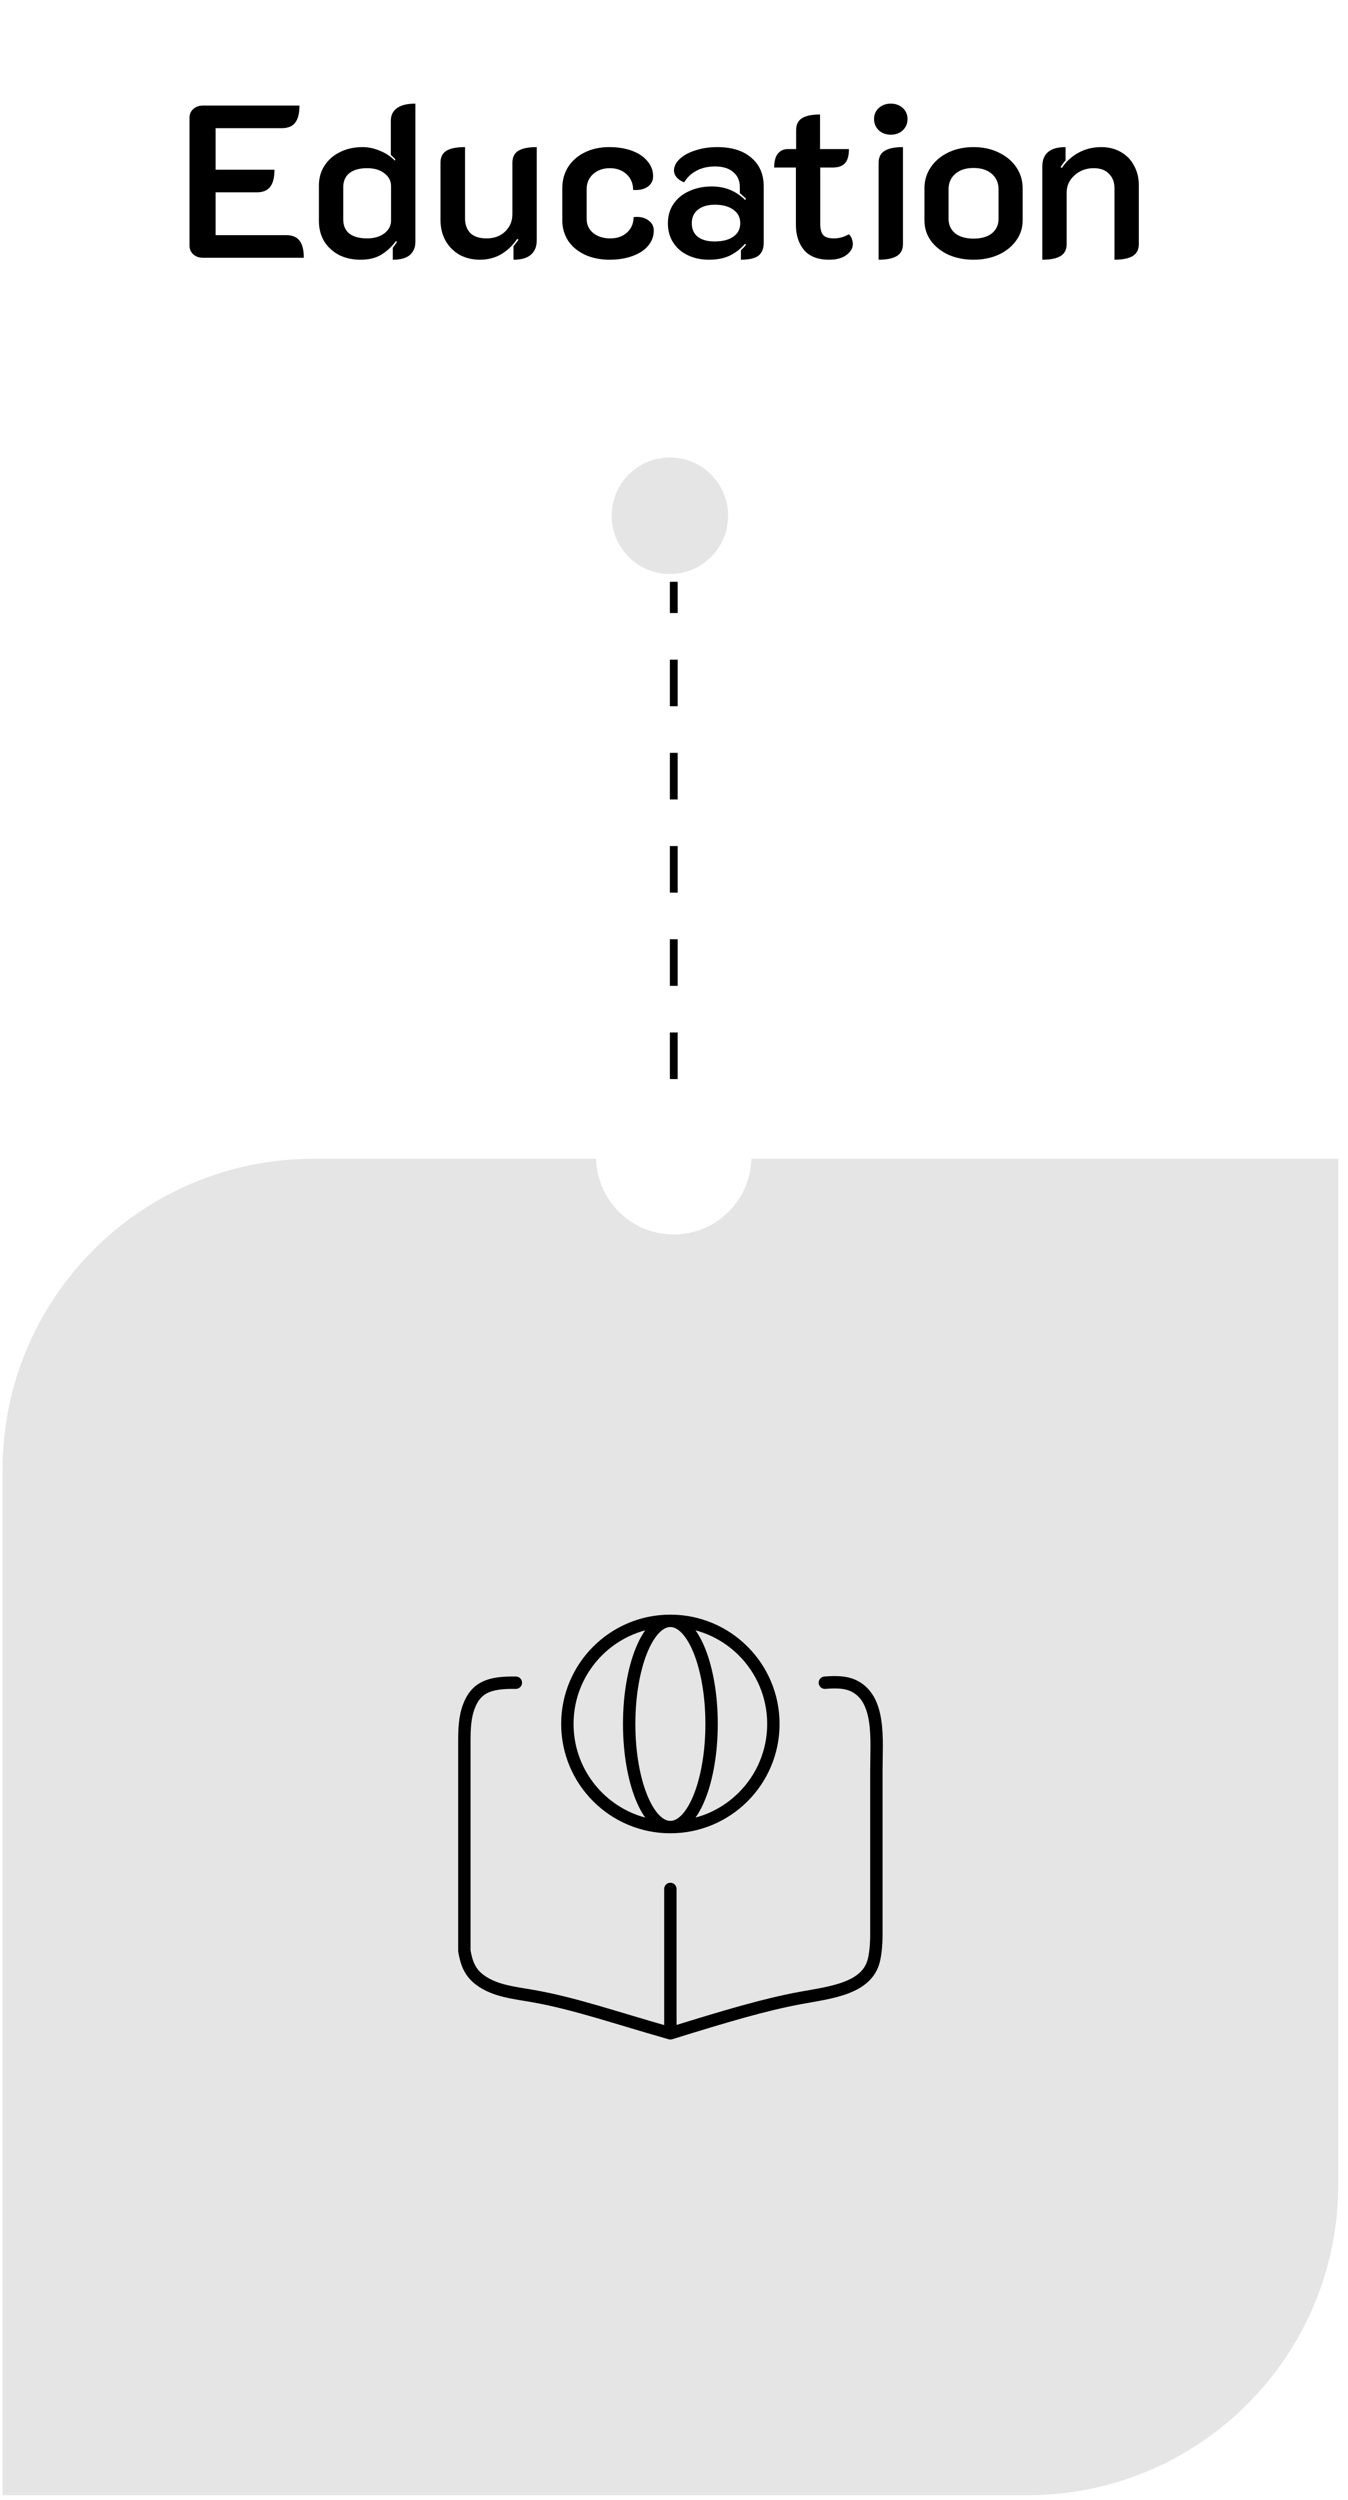 <svg xmlns="http://www.w3.org/2000/svg" width="123" height="228" viewBox="0 0 123 228" fill="none"><path d="M17.292 10.719C17.292 10.415 17.404 10.157 17.629 9.946C17.867 9.734 18.158 9.628 18.502 9.628H27.325C27.325 10.342 27.192 10.864 26.928 11.195C26.677 11.525 26.267 11.69 25.699 11.69H19.671V15.477H25.044C25.044 16.191 24.912 16.713 24.648 17.044C24.397 17.374 23.994 17.539 23.438 17.539H19.671V21.445H26.115C26.67 21.445 27.073 21.61 27.325 21.941C27.589 22.271 27.721 22.793 27.721 23.507H18.502C18.158 23.507 17.867 23.401 17.629 23.19C17.404 22.978 17.292 22.714 17.292 22.397V10.719ZM32.886 23.686C32.159 23.686 31.505 23.54 30.923 23.249C30.355 22.945 29.906 22.529 29.575 22C29.258 21.458 29.099 20.844 29.099 20.156V16.925C29.099 16.237 29.271 15.629 29.615 15.101C29.959 14.572 30.428 14.162 31.023 13.871C31.631 13.567 32.318 13.415 33.084 13.415C33.613 13.415 34.142 13.528 34.671 13.752C35.199 13.964 35.649 14.261 36.019 14.645L36.078 14.545C35.999 14.44 35.86 14.301 35.662 14.129V11.016C35.662 10.514 35.847 10.131 36.217 9.866C36.587 9.589 37.149 9.45 37.902 9.45V22.08C37.902 22.555 37.737 22.945 37.407 23.249C37.076 23.54 36.554 23.686 35.84 23.686V22.595C36.012 22.384 36.138 22.205 36.217 22.06L36.138 21.98C35.715 22.536 35.252 22.959 34.75 23.249C34.261 23.54 33.64 23.686 32.886 23.686ZM33.501 21.742C34.135 21.742 34.657 21.59 35.067 21.287C35.477 20.969 35.682 20.579 35.682 20.117V16.964C35.682 16.502 35.483 16.118 35.087 15.814C34.691 15.497 34.162 15.338 33.501 15.338C32.8 15.338 32.258 15.491 31.875 15.794C31.505 16.099 31.32 16.521 31.32 17.063V20.018C31.32 20.573 31.505 21.002 31.875 21.306C32.258 21.597 32.8 21.742 33.501 21.742ZM48.976 21.921C48.976 22.489 48.798 22.925 48.441 23.23C48.097 23.534 47.568 23.686 46.855 23.686V22.456C46.974 22.311 47.126 22.113 47.311 21.861L47.192 21.782C46.795 22.377 46.306 22.846 45.724 23.19C45.156 23.52 44.508 23.686 43.782 23.686C43.094 23.686 42.473 23.534 41.918 23.23C41.376 22.912 40.953 22.483 40.649 21.941C40.345 21.386 40.193 20.758 40.193 20.057V14.843C40.193 14.341 40.371 13.977 40.728 13.752C41.098 13.528 41.667 13.415 42.433 13.415V19.919C42.433 20.487 42.599 20.936 42.929 21.267C43.259 21.584 43.748 21.742 44.396 21.742C45.097 21.742 45.665 21.531 46.101 21.108C46.537 20.685 46.755 20.156 46.755 19.522V14.843C46.755 14.341 46.934 13.977 47.291 13.752C47.661 13.528 48.223 13.415 48.976 13.415V21.921ZM55.63 23.686C54.784 23.686 54.031 23.534 53.37 23.23C52.722 22.925 52.213 22.503 51.843 21.961C51.486 21.405 51.308 20.784 51.308 20.097V17.163C51.308 16.436 51.486 15.788 51.843 15.22C52.213 14.651 52.722 14.208 53.37 13.891C54.017 13.574 54.758 13.415 55.59 13.415C56.37 13.415 57.064 13.528 57.672 13.752C58.28 13.977 58.749 14.294 59.08 14.704C59.423 15.101 59.595 15.557 59.595 16.072C59.595 16.482 59.423 16.806 59.08 17.044C58.749 17.268 58.313 17.361 57.771 17.321C57.771 16.74 57.573 16.264 57.176 15.894C56.78 15.524 56.271 15.338 55.65 15.338C55.029 15.338 54.52 15.517 54.123 15.874C53.727 16.231 53.528 16.693 53.528 17.262V19.958C53.528 20.487 53.727 20.916 54.123 21.247C54.533 21.577 55.055 21.742 55.689 21.742C56.311 21.742 56.819 21.564 57.216 21.207C57.613 20.837 57.811 20.368 57.811 19.799L58.088 19.78C58.551 19.78 58.928 19.899 59.218 20.137C59.509 20.361 59.655 20.659 59.655 21.029C59.655 21.544 59.483 22.007 59.139 22.417C58.809 22.813 58.333 23.124 57.712 23.349C57.104 23.573 56.41 23.686 55.63 23.686ZM64.69 23.686C63.99 23.686 63.355 23.553 62.787 23.289C62.218 23.025 61.769 22.641 61.439 22.139C61.108 21.637 60.943 21.049 60.943 20.375C60.943 19.687 61.115 19.092 61.459 18.59C61.815 18.075 62.298 17.685 62.906 17.42C63.514 17.143 64.195 17.004 64.948 17.004C66.151 17.004 67.162 17.414 67.981 18.233L68.081 18.134C67.843 17.896 67.651 17.724 67.506 17.619V17.063C67.506 16.482 67.307 16.026 66.911 15.695C66.514 15.352 65.959 15.18 65.245 15.18C64.611 15.18 64.056 15.305 63.58 15.557C63.104 15.794 62.721 16.151 62.43 16.627C62.166 16.535 61.941 16.389 61.756 16.191C61.584 15.993 61.498 15.781 61.498 15.557C61.498 15.173 61.677 14.816 62.033 14.486C62.39 14.155 62.866 13.898 63.461 13.713C64.069 13.514 64.723 13.415 65.424 13.415C66.772 13.415 67.816 13.739 68.556 14.387C69.31 15.021 69.687 15.894 69.687 17.004V22.139C69.687 22.681 69.521 23.078 69.191 23.329C68.861 23.567 68.332 23.686 67.605 23.686V22.833C67.843 22.595 68.001 22.423 68.081 22.317L67.981 22.238C67.559 22.714 67.083 23.078 66.554 23.329C66.038 23.567 65.417 23.686 64.69 23.686ZM65.206 22.02C65.933 22.02 66.501 21.875 66.911 21.584C67.334 21.293 67.545 20.883 67.545 20.355C67.545 19.826 67.334 19.416 66.911 19.125C66.501 18.821 65.939 18.669 65.226 18.669C64.578 18.669 64.062 18.821 63.679 19.125C63.309 19.416 63.124 19.826 63.124 20.355C63.124 20.897 63.309 21.313 63.679 21.604C64.049 21.881 64.558 22.02 65.206 22.02ZM75.657 23.686C74.626 23.686 73.86 23.388 73.357 22.793C72.868 22.198 72.624 21.432 72.624 20.493V15.279H70.641C70.641 14.711 70.754 14.288 70.978 14.01C71.203 13.732 71.507 13.594 71.89 13.594H72.644V11.869C72.644 11.367 72.822 11.003 73.179 10.778C73.549 10.554 74.098 10.441 74.825 10.441V13.594H77.462C77.462 14.188 77.343 14.618 77.105 14.882C76.867 15.147 76.49 15.279 75.975 15.279H74.844V20.414C74.844 20.89 74.937 21.234 75.122 21.445C75.307 21.643 75.631 21.742 76.094 21.742C76.556 21.742 77.012 21.617 77.462 21.366C77.581 21.472 77.666 21.604 77.719 21.762C77.785 21.921 77.818 22.086 77.818 22.258C77.818 22.628 77.627 22.959 77.243 23.249C76.86 23.54 76.331 23.686 75.657 23.686ZM81.281 12.285C80.845 12.285 80.481 12.153 80.191 11.889C79.9 11.611 79.754 11.267 79.754 10.858C79.754 10.448 79.9 10.111 80.191 9.846C80.481 9.582 80.845 9.45 81.281 9.45C81.717 9.45 82.081 9.582 82.371 9.846C82.662 10.111 82.808 10.448 82.808 10.858C82.808 11.267 82.662 11.611 82.371 11.889C82.081 12.153 81.717 12.285 81.281 12.285ZM80.171 14.843C80.171 14.341 80.356 13.977 80.726 13.752C81.096 13.528 81.651 13.415 82.391 13.415V22.258C82.391 22.76 82.206 23.124 81.836 23.349C81.466 23.573 80.911 23.686 80.171 23.686V14.843ZM88.833 23.686C87.987 23.686 87.22 23.534 86.533 23.23C85.859 22.912 85.323 22.483 84.927 21.941C84.543 21.399 84.352 20.784 84.352 20.097V17.163C84.352 16.462 84.543 15.828 84.927 15.259C85.31 14.691 85.839 14.241 86.513 13.911C87.2 13.581 87.974 13.415 88.833 13.415C89.692 13.415 90.459 13.581 91.133 13.911C91.82 14.241 92.355 14.691 92.739 15.259C93.122 15.828 93.314 16.462 93.314 17.163V20.097C93.314 20.784 93.115 21.399 92.719 21.941C92.335 22.483 91.8 22.912 91.113 23.23C90.439 23.534 89.679 23.686 88.833 23.686ZM88.833 21.762C89.533 21.762 90.088 21.604 90.498 21.287C90.908 20.956 91.113 20.513 91.113 19.958V17.262C91.113 16.68 90.908 16.211 90.498 15.854C90.088 15.497 89.533 15.319 88.833 15.319C88.132 15.319 87.577 15.497 87.167 15.854C86.757 16.211 86.553 16.68 86.553 17.262V19.958C86.553 20.513 86.757 20.956 87.167 21.287C87.577 21.604 88.132 21.762 88.833 21.762ZM95.109 15.18C95.109 14.004 95.816 13.415 97.23 13.415V14.625C97.071 14.796 96.919 15.001 96.774 15.239L96.893 15.319C97.276 14.737 97.778 14.274 98.4 13.931C99.034 13.587 99.728 13.415 100.482 13.415C101.169 13.415 101.77 13.567 102.286 13.871C102.801 14.162 103.198 14.572 103.475 15.101C103.766 15.629 103.912 16.218 103.912 16.865V22.258C103.912 22.76 103.727 23.124 103.356 23.349C102.986 23.573 102.431 23.686 101.691 23.686V17.163C101.691 16.621 101.526 16.184 101.195 15.854C100.878 15.51 100.409 15.338 99.788 15.338C99.1 15.338 98.519 15.557 98.043 15.993C97.567 16.416 97.329 16.938 97.329 17.559V22.258C97.329 22.76 97.144 23.124 96.774 23.349C96.417 23.573 95.862 23.686 95.109 23.686V15.18Z" fill="black"></path><path d="M0.234 134.022C0.234 118.368 12.924 105.678 28.578 105.678H122.113V199.213C122.113 214.867 109.423 227.557 93.769 227.557H0.234V134.022Z" fill="#DEDEDE" fill-opacity="0.8"></path><g filter="url(#filter0_d_293_210)"><circle cx="61.478" cy="105.494" r="7.086" fill="white"></circle></g><path d="M61.479 98.408V53.058" stroke="black" stroke-width="0.709" stroke-dasharray="4.25 4.25"></path><g filter="url(#filter1_d_293_210)"><circle cx="61.123" cy="47.035" r="5.314" fill="#DEDEDE" fill-opacity="0.8"></circle></g><path d="M47.07 153.458C44.619 153.416 43.442 153.899 42.79 155.607C42.394 156.643 42.371 157.778 42.371 158.887V177.91C42.574 179.104 42.912 179.896 43.767 180.544C45.16 181.599 47.011 181.743 48.731 182.054C52.501 182.737 55.781 183.894 61.169 185.434M61.169 185.434C66.158 183.89 69.727 182.819 73.071 182.203C75.745 181.709 79.147 181.377 79.749 178.723C79.907 178.026 79.98 177.153 79.966 176.029V161.482C79.966 158.653 80.394 154.859 77.813 153.704C77.168 153.415 76.352 153.365 75.267 153.458M61.169 185.434V172.267" stroke="black" stroke-width="1.129" stroke-linecap="round" stroke-linejoin="round"></path><path d="M61.169 166.625C66.36 166.625 70.568 162.414 70.568 157.22C70.568 152.026 66.36 147.815 61.169 147.815M61.169 166.625C55.978 166.625 51.77 162.414 51.77 157.22C51.77 152.026 55.978 147.815 61.169 147.815M61.169 166.625C63.246 166.625 64.929 162.414 64.929 157.22C64.929 152.026 63.246 147.815 61.169 147.815M61.169 166.625C59.093 166.625 57.41 162.414 57.41 157.22C57.41 152.026 59.093 147.815 61.169 147.815" stroke="black" stroke-width="1.129" stroke-linecap="round" stroke-linejoin="round"></path><defs><filter id="filter0_d_293_210" x="51.558" y="98.408" width="19.841" height="19.841" filterUnits="userSpaceOnUse" color-interpolation-filters="sRGB"><feGaussianBlur stdDeviation="1.417"></feGaussianBlur></filter><filter id="filter1_d_293_210" x="52.975" y="41.721" width="16.298" height="16.298" filterUnits="userSpaceOnUse" color-interpolation-filters="sRGB"><feGaussianBlur stdDeviation="1.417"></feGaussianBlur></filter></defs></svg>